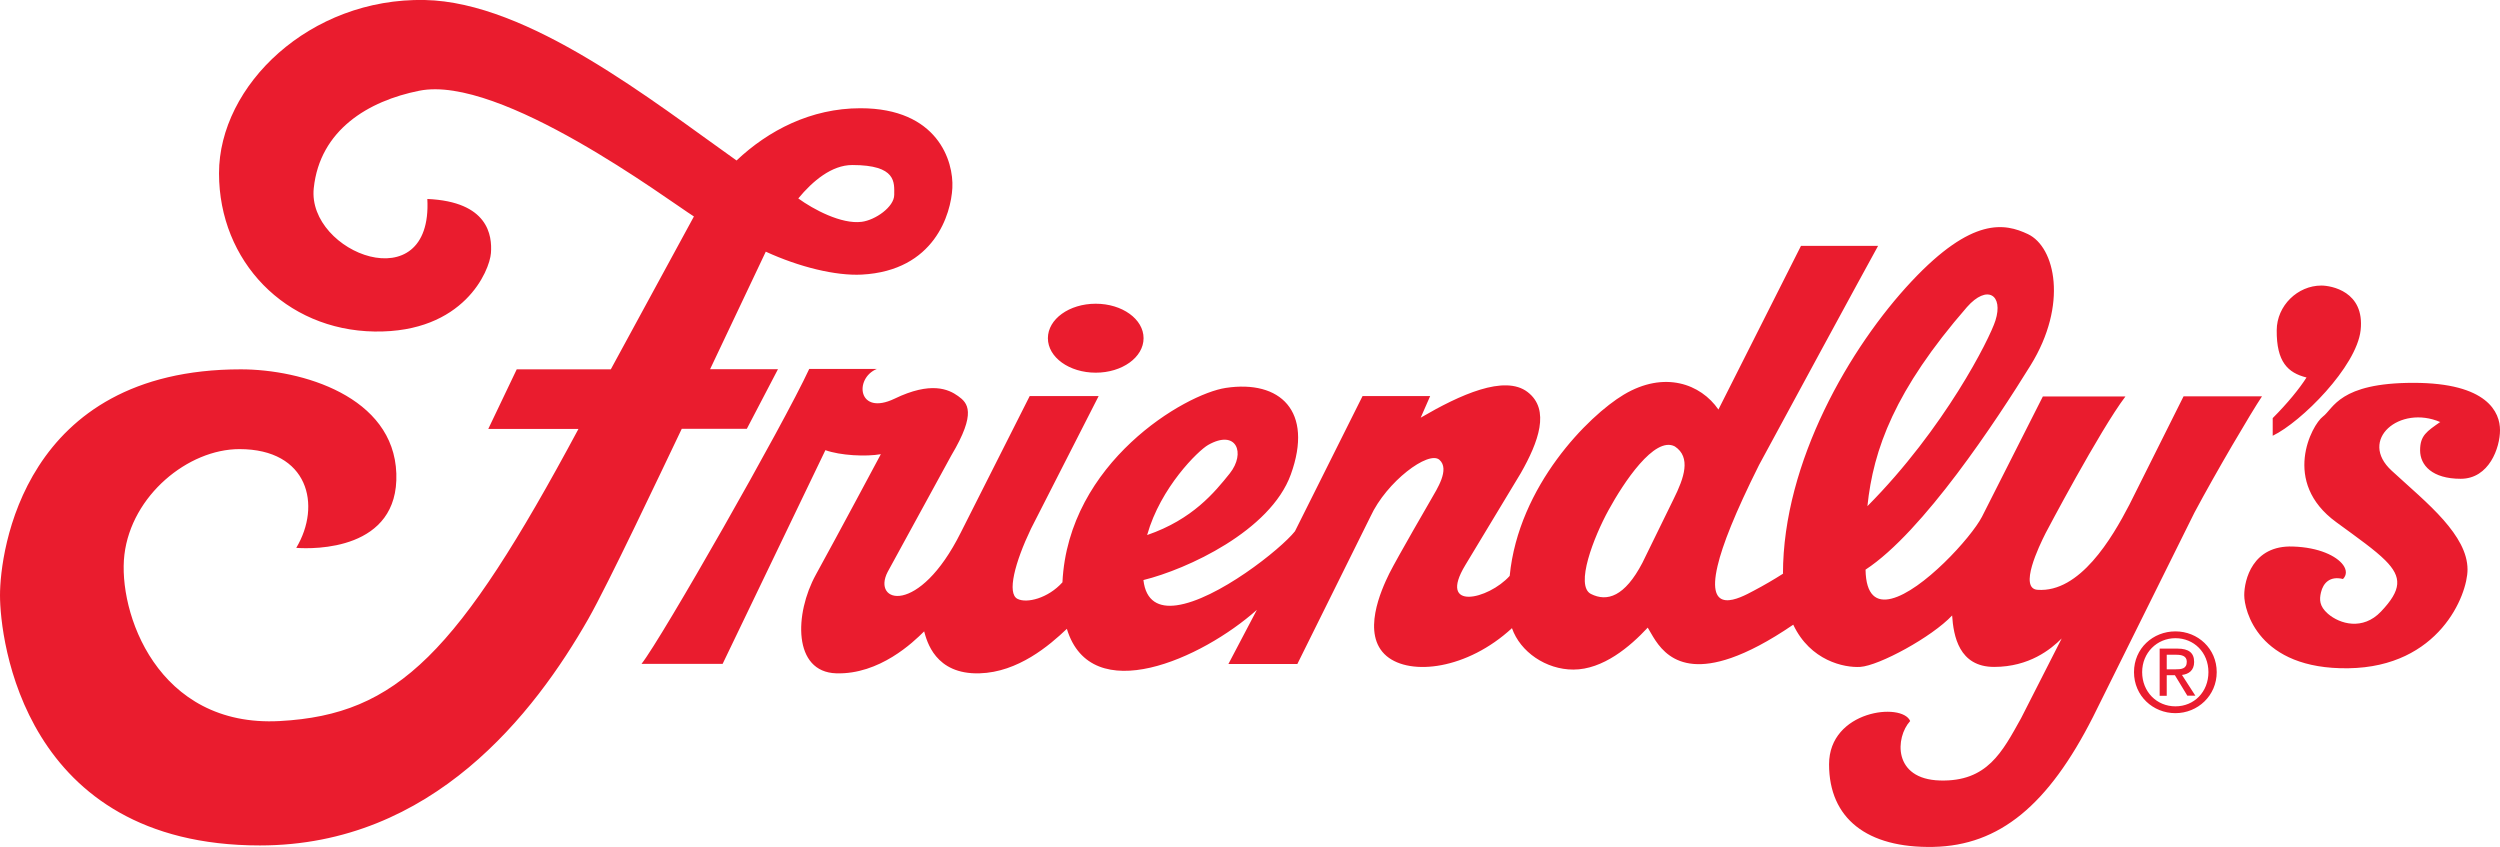 <?xml version="1.0" encoding="UTF-8"?> <svg xmlns="http://www.w3.org/2000/svg" id="Layer_2" viewBox="0 0 187.09 63.38"><defs><style>.cls-1{fill:#ea1c2e;fill-rule:evenodd;}</style></defs><g id="Layer_1-2"><path class="cls-1" d="m82,27.89c-1.98,0-3.58-1.15-3.58-2.58s1.6-2.58,3.58-2.58,3.58,1.15,3.58,2.58-1.6,2.58-3.58,2.58h0Zm88.08,3.4c1.11-1.11,2.02-2.23,2.53-3.04-1.4-.35-2.25-1.17-2.23-3.54.01-1.84,1.57-3.34,3.34-3.34.71,0,3.26.42,2.94,3.34-.3,2.73-4.45,6.88-6.58,7.9v-1.32h0Zm12.55.3c-3.04-1.32-6.18,1.32-3.64,3.64,1.3,1.2,2.76,2.42,3.87,3.68,1.05,1.2,1.8,2.43,1.8,3.71,0,1.92-2.13,7.29-8.91,7.39-6.78.1-7.8-4.35-7.8-5.47s.61-3.75,3.64-3.64c1.95.06,3.27.71,3.76,1.38.27.37.28.76-.01,1.05-.96-.24-1.48.28-1.65,1.01-.12.52-.13,1.02.52,1.59.89.77,2.61,1.27,3.97-.16,1.55-1.63,1.59-2.57.32-3.84-.76-.76-1.99-1.63-3.66-2.85-4.14-3.01-1.82-7.29-1.01-7.9.81-.61,1.21-2.53,6.78-2.53s6.48,2.23,6.48,3.54-.81,3.64-2.94,3.64-3.04-1.01-3.04-2.13.51-1.42,1.52-2.13h0Zm-49.2,11.36c0-8.4,5.06-17.03,9.62-21.89,4.56-4.86,6.99-4.35,8.71-3.54,2.05.97,3.01,5.28.2,9.82-2.54,4.11-8.05,12.48-12.35,15.29.03,1.94.83,2.45,1.94,2.17,2.31-.57,5.95-4.55,6.77-6.12l4.56-9.01h6.18c-1.92,2.53-5.97,10.22-5.97,10.22-.51,1.01-2.02,4.15-.61,4.25,3.16.23,5.57-3.85,6.88-6.38l4.05-8.1h5.87c-.81,1.21-3.44,5.67-5.06,8.71l-7.59,15.29c-3.34,6.58-6.99,9.62-11.95,9.72-4.96.1-7.8-2.13-7.8-6.18s5.47-4.66,6.07-3.24c-1.11,1.21-1.32,4.35,2.23,4.45,3.54.1,4.66-2.13,6.07-4.66l3.04-5.97c-.81.81-2.43,2.13-5.06,2.13s-3.04-2.33-3.14-3.85c-1.52,1.62-5.47,3.76-6.88,3.85-1.19.07-3.73-.45-5.01-3.16-1.86,1.27-3.39,2.05-4.65,2.49-4.56,1.59-5.64-1.33-6.24-2.27-1.32,1.42-3.34,3.14-5.57,3.14-2.04,0-3.97-1.32-4.59-3.1-3.35,3.09-7.59,3.59-9.38,2.09-1.92-1.62-.4-4.96.2-6.18.61-1.21,3.14-5.57,3.14-5.57.4-.71,1.42-2.23.61-2.94-.81-.71-3.95,1.62-5.16,4.25l-5.47,11.03h-5.16l2.13-4.05c-4.11,3.66-12.4,7.4-14.22,1.42-1.31,1.25-3.66,3.25-6.53,3.33-3.34.1-3.95-2.43-4.15-3.14-.81.81-3.34,3.24-6.58,3.14-3.24-.1-3.14-4.45-1.52-7.39,1.62-2.94,4.86-9.01,4.86-9.01-1.11.2-3.04.1-4.15-.3l-7.69,15.99h-6.07c1.52-1.92,10.63-17.92,12.55-22.07h5.06c-1.72.71-1.42,3.54,1.32,2.23,2.73-1.32,4.05-.71,4.76-.2.71.51,1.42,1.21-.51,4.45l-4.76,8.71c-1.21,2.33,2.33,3.34,5.47-2.94l5.16-10.22h5.16l-5.06,9.92c-1.21,2.53-1.82,4.86-1.01,5.26.69.35,2.28-.04,3.36-1.24.43-8.98,9.19-14.1,12.23-14.55,4.05-.61,6.58,1.72,4.86,6.48-1.53,4.23-7.78,7.1-11.03,7.9.18,1.6,1.17,2.07,2.48,1.89,3.02-.41,7.8-4.2,8.86-5.54l5.06-10.12h5.06l-.71,1.62c2.94-1.72,6.28-3.24,8-1.92,1.72,1.32.81,3.75-.51,6.07l-4.15,6.88c-2.1,3.47,1.73,2.58,3.32.81.66-6.75,5.91-11.99,8.53-13.56,3.04-1.82,5.77-.81,7.09,1.11l6.18-12.25h5.77c-1.01,1.82-7.49,13.77-8.91,16.4-1.81,3.62-2.74,6-3.1,7.54-.9,3.8,1.62,2.45,2.7,1.87.76-.4,1.5-.83,2.22-1.29h0Zm-47.58-2.91c3.4-1.17,5.05-3.2,6.18-4.61,1.21-1.52.51-3.34-1.62-2.13-.75.43-3.56,3.18-4.56,6.73h0Zm53.9-2.16c5.77-5.81,9.15-12.53,9.58-13.89.61-1.92-.61-2.73-2.13-1.01-5.4,6.21-7.01,10.64-7.45,14.9h0Zm-14.41-4.47c-1.52-.81-3.85,2.73-4.96,4.76-1.11,2.02-2.53,5.67-1.32,6.28,1.21.61,2.53.2,3.85-2.33l2.33-4.76c.81-1.62,1.32-3.14.1-3.95h0Zm-68.03-14.58s-1.94,4.1-4.17,8.8h5.08s-2.33,4.46-2.33,4.46h-4.87c-1.65,3.45-5.5,11.6-6.99,14.22-4.02,7.05-11.66,16.96-24.58,16.96C1.72,63.27,0,47.79,0,44.55s1.72-16.91,18.02-16.91c4.56,0,11.44,2.02,11.64,7.79.2,5.77-6.18,5.67-7.49,5.57,1.91-3.19.91-7.39-4.25-7.39-3.85,0-8.08,3.47-8.61,7.9-.51,4.25,2.43,12.96,11.64,12.45,8.8-.48,13.33-5.06,22.34-21.86h-6.75s2.13-4.46,2.13-4.46h7.04s6.22-11.44,6.22-11.44c-1.92-1.21-14.48-10.63-20.55-9.41-3.82.76-7.44,2.94-7.9,7.29-.51,4.86,8.91,8.5,8.5.81,4.56.2,4.86,2.73,4.76,4.05-.1,1.32-2.02,5.97-8.71,5.87-6.68-.1-11.64-5.26-11.64-11.84S23.18-.17,31.79,0c7.75.15,17.07,7.58,23.33,12.01,2.38-2.25,5.57-3.91,9.27-3.91,5.77,0,6.99,3.95,6.88,5.97-.1,1.92-1.32,6.19-6.78,6.48-1.94.1-4.67-.56-7.19-1.72h0Zm2.43-3.98c1.11.81,3.23,1.95,4.75,1.75,1.01-.13,2.43-1.11,2.43-2.02s.2-2.23-3.14-2.23c-1.54,0-2.97,1.2-4.04,2.5h0Zm103.06,38.52c-1.68,0-3.1-1.29-3.1-3.07s1.42-3.05,3.1-3.05,3.09,1.29,3.09,3.05-1.42,3.07-3.09,3.07h0Zm-2.49-3.07c0,1.47,1.09,2.56,2.49,2.56s2.47-1.08,2.47-2.56-1.09-2.54-2.47-2.54-2.49,1.09-2.49,2.54h0Zm1.84.24v1.53h-.53v-3.53h1.34c.83,0,1.24.31,1.24,1,0,.63-.4.91-.91.97l1,1.55h-.6l-.93-1.53h-.61Zm0-.45h.64c.45,0,.86-.03.86-.57,0-.44-.4-.52-.77-.52h-.73v1.09h0Z"></path></g></svg> 